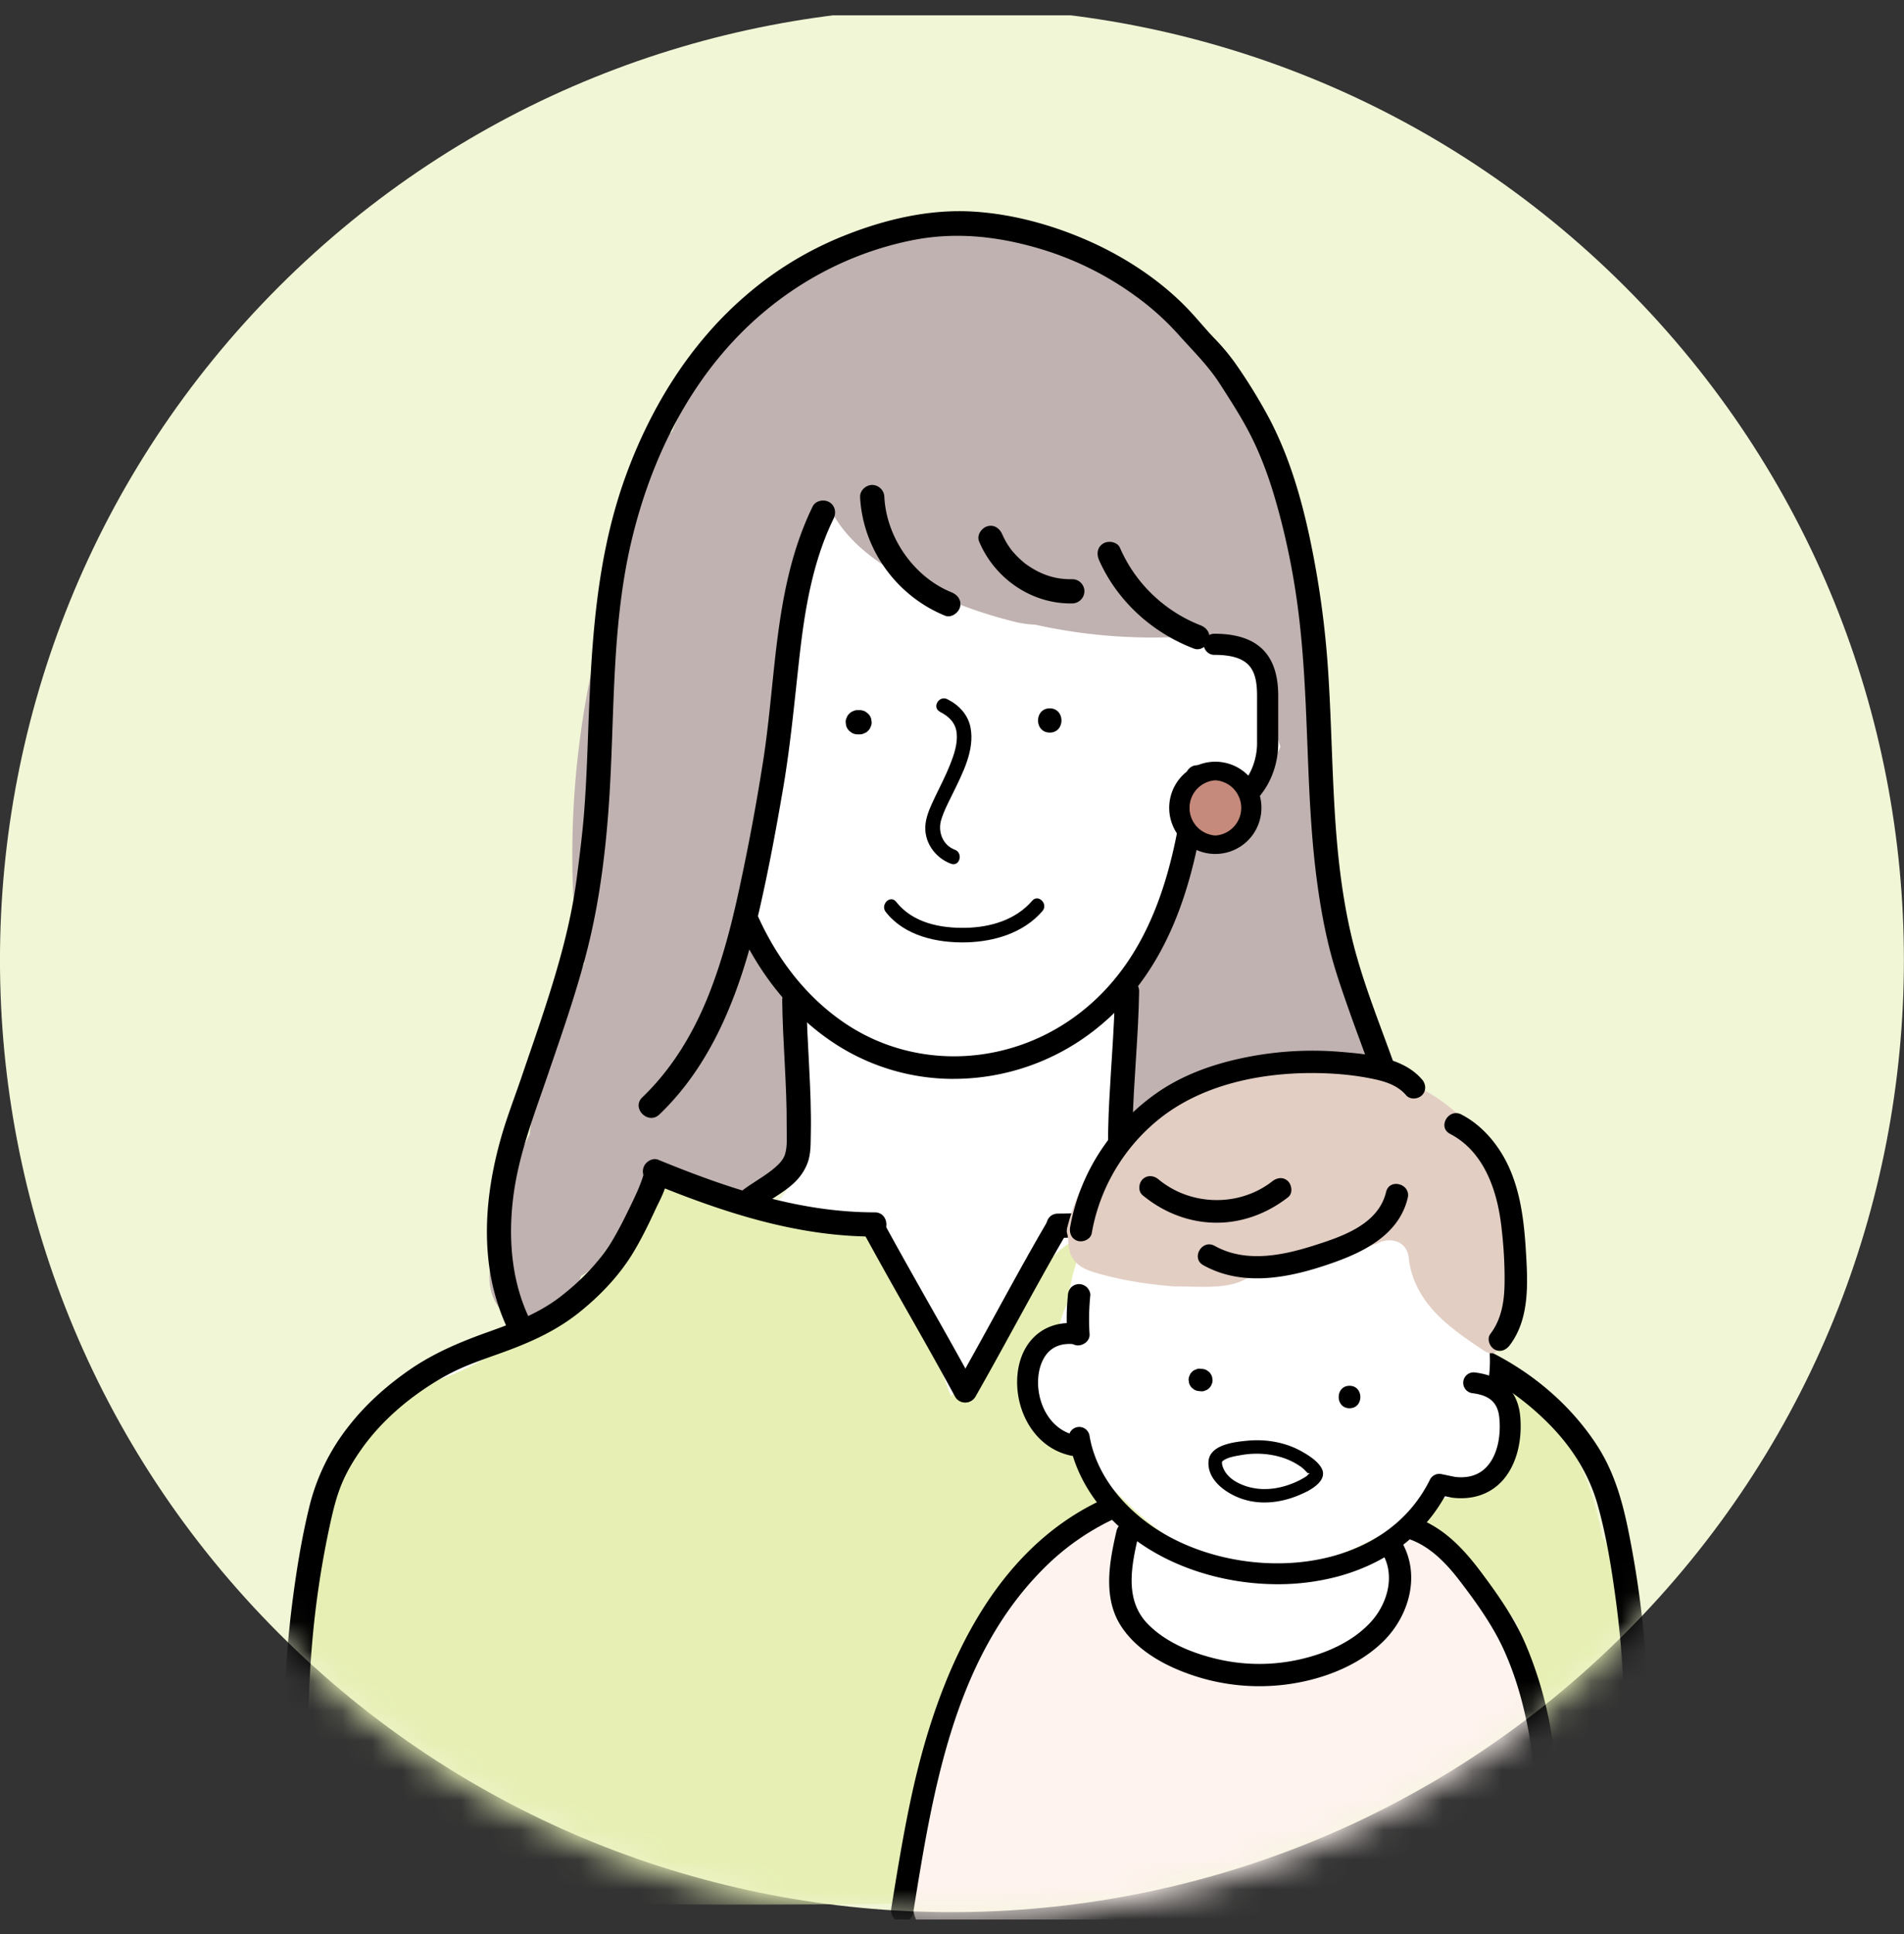 <svg width="64" height="65" fill="none" xmlns="http://www.w3.org/2000/svg"><rect width="100%" height="100%" fill="#333333" stroke="none"/><g clip-path="url(#clip0_1004_10062)"><path d="M54.625 54.892c12.496-12.497 12.496-32.757 0-45.254-12.497-12.496-32.758-12.496-45.254 0-12.496 12.497-12.496 32.757 0 45.254 12.496 12.496 32.757 12.496 45.254 0z" fill="#F1F6D6"/><mask id="a" style="mask-type:luminance" maskUnits="userSpaceOnUse" x="-1" y="0" width="65" height="65"><path d="M54.625 55.146c12.496-12.497 12.496-32.758 0-45.254-12.497-12.497-32.758-12.497-45.254 0-12.496 12.496-12.496 32.757 0 45.254 12.496 12.496 32.757 12.496 45.254 0z" fill="#fff"/></mask><g mask="url(#a)"><path d="M48.004 41.915l-2.097-6.475c-.338-1.044-.642-2.108-1.018-3.14a3.213 3.213 0 0 0-.09-.218 43.81 43.81 0 0 1-.016-.458 1.531 1.531 0 0 0-.076-.42c.136-.317.256-.64.365-.965a24.348 24.348 0 0 1-1.152-6.16c-.118-1.995-.081-3.995-.063-5.992a9.469 9.469 0 0 0-1.453-3.035l-.18-.249-.014-.115a5.781 5.781 0 0 0-.782-2.206 6.26 6.26 0 0 0-1.938-1.977 1.615 1.615 0 0 0-.094-.194c-.242-.413-.704-.668-1.115-.891a8.99 8.99 0 0 0-.88-.417c-.636-.447-1.363-.728-2.11-.77a3.366 3.366 0 0 0-.892-.086c-.042 0-.086.005-.128.006a7.866 7.866 0 0 0-.831-.174 7.775 7.775 0 0 0-.893-.08 5.66 5.66 0 0 0-1.744-.026c-1.315.009-2.59.34-3.626 1.141a2.833 2.833 0 0 0-.836.473c-1.6 1.267-2.867 2.96-3.669 4.832a7.58 7.58 0 0 0-.066.165c-.01.014-.017.028-.027.043a1.57 1.57 0 0 0-.837.963c-.103.336-.2.675-.29 1.014-.012.024-.025.047-.035.07a1.744 1.744 0 0 0-.18.806c-.166.72-.303 1.446-.419 2.175-.14.162-.251.352-.316.566a30.037 30.037 0 0 0-1.135 11.408c.03.303.127.592.284.832-.08.18-.165.357-.247.534-.601.467-.95 1.226-1.09 1.959a57.966 57.966 0 0 0-.512 3.278 9.96 9.96 0 0 0-.55 1.237c-.1.27-.087.554 0 .82-.143.468-.29.935-.44 1.403a3.58 3.58 0 0 0-.334 1.007c-.13.795.209 1.61 1.046 1.84.82.225 1.58-.278 1.84-1.046.057-.168.111-.338.168-.508.225-.124.427-.311.594-.545l.712-1c.477-.521.89-1.064 1.21-1.695.35.205.723.36 1.133.449 1.248.274 2.6.335 3.368-.885.358-.568.51-1.243.48-1.91a4.963 4.963 0 0 0-.014-1.853c-.326-1.7-1.277-3.245-2.246-4.678l.02-.085c.162-.42.324-.842.482-1.264.236-.636.252-1.265.313-1.933.044-.496.199-1.16.228-1.75.006-.119.006-.237.003-.356l1.127-3.214c.12-.34.071-.702-.084-1.018.326-1.18.627-2.369.902-3.563.271.465.623.884 1.03 1.23 1.14.964 2.518 1.522 3.916 2.005a26.347 26.347 0 0 0 7.418 1.398c-.011.357-.022.573-.113.829-.332.936-.978 1.804-.879 2.919.05.564.344 1.072.81 1.325-.071.219-.147.424-.224.596-.273.616-.652 1.177-.935 1.788-.448.973-.558 2-.584 3.044-.153.327-.288.662-.41 1.003-.17.473-.003 1.004.325 1.374-.01.05-.017.103-.026.154-.77 1.075-1.097 2.575-.648 3.658.381.92 1.236 1.632 2.252 1.689.416.023.779-.062 1.102-.22.295.121.636.15.995.096.514-.077 1.026-.152 1.54-.23a14.488 14.488 0 0 0 2.17 3.127c.997 1.095 2.957-.048 2.5-1.456l.005.001z" fill="#C0B2B0"/><path d="M49.185 45.395c-.455-.122-.956-.079-1.423-.084h-.02a1.1 1.1 0 0 0-.404-.324c-1.057-.476-1.976-1.057-2.844-1.702a4.856 4.856 0 0 1-1.48-.662c-.676-.444-1.386-.834-2.055-1.292a9.249 9.249 0 0 1-.534-.395 4.172 4.172 0 0 1-1.011-.536l-.768-.725a4.1 4.1 0 0 1-.796-1.569 1.607 1.607 0 0 0-.145-.05c.017-.24.035-.48.05-.72l-.016-.738c.017-.216.054-.426.11-.626.04-.838.006-1.663-.332-2.41a3.753 3.753 0 0 0-.048-.477c.349-.406.666-.838.95-1.293.447-.715.803-1.506 1.064-2.31a8.76 8.76 0 0 0 .35-1.37c.207-.137.407-.286.6-.442.578-.466 1.195-.805 1.807-1.403.335-.327.616-.731.798-1.17-.222-.62-.292-1.298-.248-1.947.009-.15.034-.3.067-.452a2.386 2.386 0 0 0-.88-.814v-.002c.026-.08.04-.163.046-.245a8.244 8.244 0 0 1-2.022-.347c-.15.07-.311.111-.48.119a18.185 18.185 0 0 1-4.725-.415 3.454 3.454 0 0 1-.7-.1c-1.542-.384-3.004-.981-4.338-1.857-.737-.483-1.417-1.086-1.823-1.882a4.166 4.166 0 0 1-.079-.166c-.618.996-.956 2.128-1.03 3.306-.006.1.002.19.02.273-.13.941-.22 1.892-.35 2.827-.302 2.18-.678 4.366-1.556 6.37.24.8.636 1.515 1.138 2.16.056.139.117.276.185.415.063.126.154.25.24.373.047.349.135.697.265 1.043v.009h.001c.043.114.09.228.144.342-.06.492-.127.983-.195 1.473.139.295.2.62.15.94-.065.396-.117.795-.157 1.194.098.273.137.574.108.835-.024.21-.093.425-.196.624 0 .056-.004.113-.004.169-.006 1.01-1.105 1.653-1.997 1.593a1.527 1.527 0 0 1-.644-.187c-.08 0-.16-.006-.24-.017-.116.09-.234.177-.348.264a4842.391 4842.391 0 0 1-4.522 3.346c-.192.144-.359.312-.485.5a57.418 57.418 0 0 0-3.325 1.275l-.039.016c-.119.05-.239.099-.358.15-.675.286-.879 1.26-.612 1.867.271.617 1.064 1.15 1.764.867l.267-.104c8.203-.39 16.414-.601 24.628-.629l2.788.116 2.878.119 1.438.06c.602.024 1.345.17 1.887-.158 1.287-.778.868-2.654-.517-3.027l.003.002z" fill="#fff"/><path d="M55.203 61.005l-.428-4.9c-.128-1.47-.05-3.198-.923-4.455-.201-1.103-.542-2.175-1.128-3.137-.936-1.533-2.381-2.568-4.003-3.274a55.617 55.617 0 0 0-1.398-.583c-.078-.03-.155-.063-.234-.094a2.22 2.22 0 0 1-1.439-.29c-1.531-.896-2.86-2.468-2.73-4.303a2.913 2.913 0 0 0-.368-.057c-.972-.085-1.783.441-2.617.85l-.09.039a3.644 3.644 0 0 0-.099.037c-.17.058-.342.117-.516.166a7.69 7.69 0 0 1-.528.131c-.087.019-.178.03-.266.051-.005 0-.008.002-.013.003-1.064.062-2.139.176-2.942.96-.59.573-.955 1.404-1.339 2.121a28.6 28.6 0 0 0-.828 1.675c-.412.169-.8.409-1.112.719-.083.083-.16.17-.233.258l-.079-.2a19.997 19.997 0 0 1-.399-1.18c-.537-1.712-1.254-3.651-3.02-4.444-.484-.217-1.044-.293-1.548-.182l-3.276-1.027c-.957-.3-1.998.278-2.373 1.164-.127.3-.173.634-.145.964-.03.087-.053.176-.065.27-.012.085-.024.17-.038.255-.673.139-1.307.502-1.903 1.022-.298.26-.577.54-.88.796-.052.045-.498.387-.368.296a14.053 14.053 0 0 1-2.631 1.528c.037-.02-.39.15-.452.173-.26.1-.526.204-.776.32a3.662 3.662 0 0 0-.982.673c-.446.14-.84.428-1.074.876a19.809 19.809 0 0 0-2.246 8.428c-.025.659-.011 1.32.04 1.977.015.203.029.41.047.619a5.966 5.966 0 0 0-.354 2.525c.095 1.111.845 1.974 2.012 2.012 10.844.36 21.7.287 32.536-.228l1.138-.057c.222.021.438.01.648-.033 2.47-.128 4.941-.279 7.409-.451 1.012-.071 2.111-.867 2.013-2.013z" fill="#E7EFB4"/><path d="M40.491 27.6a.355.355 0 0 1 0-.71c1.293 0 1.763-1.138 1.763-1.903v-1.604c0-.87-.234-1.374-1.436-1.374a.355.355 0 1 1 0-.71c1.445 0 2.147.682 2.147 2.085v1.604c0 1.268-.867 2.614-2.472 2.614l-.002-.003z" fill="#000"/><path d="M32.069 36.26a7.301 7.301 0 0 1-3.944-1.144c-1.47-.94-2.657-2.401-3.433-4.223a.38.38 0 0 1 .699-.297c.716 1.68 1.803 3.02 3.143 3.88 2.375 1.52 5.51 1.335 7.8-.461 2.499-1.959 3.185-5.123 3.527-7.961a.379.379 0 1 1 .755.09c-.361 2.993-1.095 6.338-3.813 8.468a7.682 7.682 0 0 1-4.736 1.647l.002.001zm-3.176-12.394h-.058a.31.31 0 0 0-.158.035.307.307 0 0 0-.13.085.307.307 0 0 0-.086.131.304.304 0 0 0-.035.157l.014.108c.02.07.054.13.105.18l.081.064a.402.402 0 0 0 .205.055h.06a.31.31 0 0 0 .156-.035.307.307 0 0 0 .131-.085.306.306 0 0 0 .085-.13.302.302 0 0 0 .036-.158l-.014-.108a.41.41 0 0 0-.105-.18l-.082-.064a.402.402 0 0 0-.205-.055zm6.393.755c.524 0 .524-.814 0-.814-.525 0-.525.814 0 .814z" fill="#000"/><path d="M31.596 23.924c.3.15.526.37.561.714.038.363-.092.733-.223 1.064-.143.363-.326.708-.492 1.058-.137.29-.288.592-.33.913-.079.597.3 1.15.853 1.356.294.11.422-.361.13-.472-.425-.159-.571-.626-.46-.995.095-.32.257-.617.402-.916.321-.66.733-1.44.585-2.2-.085-.432-.394-.755-.78-.948-.28-.14-.528.281-.246.423v.003zm-1.822 6.727c.633.808 1.727 1.043 2.706 1.02.944-.024 1.928-.317 2.56-1.052.204-.238-.14-.585-.345-.346-.552.642-1.393.889-2.215.909-.863.021-1.8-.162-2.36-.876-.195-.247-.54.1-.346.345zm7.703 2.676c-.02 1.232-.13 2.46-.192 3.689-.016.304-.028.609-.034.914-.007.29-.019.579.064.86.127.43.406.792.744 1.08.359.307.788.562 1.133.852.168.142.41.165.575 0 .145-.145.17-.434 0-.575-.394-.334-.854-.59-1.226-.933-.174-.16-.308-.309-.404-.53-.103-.239-.077-.545-.07-.826.036-1.513.198-3.018.223-4.531.01-.524-.806-.524-.814 0h.001zm-11.184.3c.017 1.416.16 2.83.15 4.248-.004.29.032.637-.055.918-.049.157-.166.296-.316.428-.347.31-.81.536-1.184.84-.171.138-.144.431 0 .575.17.17.404.138.575 0 .372-.301.854-.53 1.22-.872.2-.186.358-.412.458-.668.122-.314.105-.672.113-1.003.03-1.492-.129-2.979-.147-4.468-.006-.525-.82-.525-.814 0v.001z" fill="#000"/><path d="M47.363 44.766c.627-1.39.833-2.894.674-4.407-.158-1.505-.6-2.956-1.1-4.38-.5-1.428-1.091-2.839-1.46-4.31-.368-1.473-.529-2.983-.618-4.495-.091-1.533-.114-3.071-.215-4.604a31.377 31.377 0 0 0-.621-4.502c-.296-1.385-.7-2.75-1.362-4.01a18.027 18.027 0 0 0-1.133-1.84 7.037 7.037 0 0 0-.724-.863c-.274-.288-.526-.597-.797-.888-.893-.961-2.056-1.744-3.243-2.292-1.262-.581-2.664-.98-4.053-1.064-1.504-.09-3 .271-4.386.83a11.648 11.648 0 0 0-3.26 1.994c-1.87 1.607-3.196 3.76-4.033 6.064-1.035 2.845-1.162 5.846-1.271 8.84-.028.777-.06 1.554-.117 2.33-.057.791-.16 1.575-.26 2.361-.197 1.522-.629 3.007-1.105 4.462-.24.734-.497 1.465-.745 2.196-.233.686-.498 1.361-.695 2.059-.394 1.39-.59 2.859-.397 4.298.096.712.293 1.392.59 2.048.09.2.38.248.556.146.207-.12.238-.356.146-.556-.56-1.247-.65-2.655-.476-3.996.182-1.398.69-2.7 1.143-4.024.489-1.433.994-2.862 1.361-4.332.372-1.488.571-3.024.687-4.553.228-3.027.072-6.1.772-9.075.542-2.303 1.538-4.544 3.082-6.351 1.647-1.93 3.855-3.271 6.349-3.776 1.388-.28 2.758-.15 4.111.229 1.204.334 2.332.873 3.347 1.602a9.08 9.08 0 0 1 1.49 1.325c.478.537.996 1.04 1.388 1.645.384.596.773 1.194 1.089 1.83.297.6.533 1.228.728 1.87.4 1.322.683 2.71.85 4.08.183 1.503.238 3.016.297 4.526.057 1.477.12 2.956.315 4.423.1.754.23 1.503.414 2.242.182.736.432 1.448.684 2.162.94 2.66 2.217 5.48 1.85 8.371a6.96 6.96 0 0 1-.556 1.971c-.091.2-.057.438.146.557.174.102.466.055.557-.147l.001.004z" fill="#000"/><path d="M28.91 16.705c.093 1.761 1.23 3.325 2.856 3.987.204.083.448-.09.502-.284.064-.233-.08-.418-.284-.501-1.277-.52-2.187-1.85-2.258-3.202a.416.416 0 0 0-.407-.407c-.211 0-.42.187-.407.407h-.002zm3.997 1.482c.517 1.251 1.769 2.12 3.137 2.093a.414.414 0 0 0 .407-.407.408.408 0 0 0-.407-.407c-.52.01-.97-.122-1.422-.414a2.859 2.859 0 0 1-.165-.114c-.056-.04.003.003-.028-.023l-.077-.065a2.87 2.87 0 0 1-.282-.282c-.026-.03-.053-.06-.077-.092l-.01-.013a2.524 2.524 0 0 1-.266-.444c-.007-.012-.051-.115-.023-.05-.084-.203-.27-.348-.502-.283-.191.052-.368.296-.284.501h-.001zm4.034.633c.61 1.378 1.793 2.45 3.197 2.98.205.078.445-.086.501-.283.063-.228-.077-.423-.284-.501a4.922 4.922 0 0 1-1.593-1.012 4.853 4.853 0 0 1-1.117-1.595c-.089-.2-.382-.248-.556-.146-.207.122-.236.354-.147.556h-.001zm-9.625-1.797c-1.288 2.638-1.217 5.62-1.65 8.46a74.976 74.976 0 0 1-.795 4.29c-.265 1.247-.583 2.49-1.055 3.676-.509 1.277-1.229 2.475-2.225 3.43-.38.364.197.939.575.575 1.882-1.803 2.771-4.328 3.345-6.81.315-1.364.572-2.746.808-4.124.256-1.49.389-2.99.559-4.493.177-1.568.444-3.165 1.142-4.596.096-.197.054-.44-.146-.556-.18-.105-.46-.053-.557.146l-.001.002zM10.53 61.287a32.996 32.996 0 0 1 .028-6.747 31.38 31.38 0 0 1 .524-3.255c.111-.512.233-1.032.446-1.512.187-.424.44-.823.714-1.197.541-.73 1.235-1.36 1.985-1.872.392-.268.8-.509 1.234-.705.436-.197.893-.351 1.343-.513.95-.34 1.84-.725 2.637-1.356.702-.556 1.365-1.244 1.832-2.014.289-.475.534-.982.767-1.485.166-.36.728-1.323.175-1.615-.104.248-.21.497-.313.745 2.403.982 4.874 1.8 7.499 1.798.524 0 .524-.814 0-.814-2.55 0-4.948-.814-7.281-1.769-.185-.075-.412.066-.48.236-.072.18-.015.412.167.509-.066-.034-.157-.196-.159-.203-.03-.12-.01-.105-.01-.06 0 .015.027-.109-.002-.002a2.966 2.966 0 0 1-.098.3l-.06.153c-.044.108.034-.077-.014.034l-.029.068c-.063.143-.13.285-.197.426-.205.424-.414.852-.657 1.257-.434.721-1.072 1.364-1.734 1.878-.748.58-1.616.9-2.498 1.215-.922.33-1.8.705-2.606 1.266-.76.53-1.455 1.15-2.025 1.882a7.057 7.057 0 0 0-1.316 2.686c-.263 1.07-.438 2.162-.578 3.254a32.986 32.986 0 0 0-.107 7.41c.022.22.172.408.408.408.203 0 .428-.187.407-.407l-.002.001z" fill="#000"/><path d="M32.437 47.137a.381.381 0 0 1-.334-.199c-.519-.956-1.05-1.895-1.566-2.803a183.967 183.967 0 0 1-1.522-2.724.38.38 0 1 1 .668-.362c.5.919 1.016 1.83 1.514 2.713.517.911 1.05 1.853 1.572 2.816a.38.38 0 0 1-.333.561l.001-.002z" fill="#000"/><path d="M32.46 47.13a.38.38 0 0 1-.33-.568c.45-.79.905-1.619 1.345-2.421.572-1.044 1.164-2.125 1.756-3.134a.38.38 0 0 1 .655.384c-.586 1-1.175 2.075-1.745 3.114-.441.805-.898 1.638-1.351 2.432a.378.378 0 0 1-.33.191v.002z" fill="#000"/><path d="M55.247 61.327a32.992 32.992 0 0 0-.013-6.599 33.827 33.827 0 0 0-.51-3.337c-.207-1.006-.487-1.962-1.053-2.829-1.04-1.593-2.628-2.805-4.391-3.49-.873-.339-1.786-.589-2.596-1.071-.808-.483-1.523-1.179-2.075-1.937-.317-.435-.556-.924-.793-1.405-.071-.144-.14-.287-.207-.432l-.094-.208c-.004-.01-.052-.122-.015-.036l-.051-.125a2.973 2.973 0 0 1-.11-.317c-.012-.048-.018-.178-.01-.025 0-.014-.002-.028 0-.042-.008.105-.054.227-.17.289.4-.212.119-.921-.313-.745-2.333.954-4.732 1.77-7.28 1.769-.525 0-.525.814 0 .814 2.624 0 5.095-.816 7.497-1.798-.105-.249-.21-.497-.313-.745-.512.27-.06 1.09.096 1.439.224.5.473.99.739 1.47.356.644.857 1.226 1.39 1.73.374.353.783.686 1.22.957.412.256.856.452 1.307.63.894.353 1.83.607 2.665 1.1a9.097 9.097 0 0 1 2.153 1.742c.637.71 1.124 1.528 1.383 2.45.293 1.04.466 2.127.61 3.196.337 2.503.372 5.046.126 7.558-.022.22.202.407.407.407.237 0 .385-.188.407-.407l-.006-.003z" fill="#000"/><path d="M41.729 28.029a1.238 1.238 0 1 0-1.752-1.752 1.238 1.238 0 0 0 1.752 1.752z" fill="#C58A7B"/><path d="M40.853 28.7a1.55 1.55 0 1 1 1.548-1.548 1.55 1.55 0 0 1-1.548 1.548zm0-2.476a.93.93 0 0 0 0 1.856.93.93 0 0 0 0-1.856z" fill="#000"/><path d="M50.592 47.933a1.776 1.776 0 0 0-.66-1.07c.11-.407.16-.828.148-1.246-.042-1.478-.84-2.725-2.013-3.581-1.223-.893-2.739-1.195-4.22-1.299-1.575-.108-3.244-.14-4.775.298-.184-1.053-1.58-.922-2.08-.244-.667.904-.957 1.962-1.131 3.046a4.377 4.377 0 0 0-.301.904c-.03.134-.035.26-.023.38l-.028.02c-.498.411-.736 1.119-.621 1.748.027.154.074.298.135.433.094.229.228.45.406.656.805.925 1.721 1.823 2.608 2.673 1.493 1.428 3.595 2.5 5.647 1.997.136-.028.272-.059.409-.096.9-.248 1.738-.61 2.537-1.095.412-.25.794-.526 1.169-.828.207-.168.322-.256.453-.302.213.044.444.026.656-.051.64-.04 1.135-.403 1.426-.893a1.26 1.26 0 0 0 .202-.298c.19-.384.188-.79.056-1.15v-.002z" fill="#fff"/><path d="M50.598 44.7c.256-1.301.632-2.52.452-3.861-.006-.05-.017-.106-.056-.14-.034-.03-.081-.036-.123-.053-.293-.11-.355-.893-.461-1.161a5.473 5.473 0 0 0-.765-1.336 5.674 5.674 0 0 0-4.206-2.194 2.767 2.767 0 0 0-.199-.204.753.753 0 0 1-.225-.038c-2.768-.903-5.965.674-7.748 2.78-.694.82-1.116 1.704-1.386 2.736a.524.524 0 0 0-.023.147c.001.041.013.081.023.123.035.16.027.327.06.489.126.626.722.746 1.244.884.751.195 1.526.302 2.298.364.751-.013 1.792.125 2.437-.28.171-.108.372-.154.569-.199.84-.192 1.686-.373 2.52-.592.244-.078.483-.166.717-.268.104-.03.208-.054.31-.07l.028.04c.072-.024.145-.044.217-.069.003 0 .007 0 .01-.003.399-.23.999-.113 1.06.472.082.807.505 1.49 1.085 2.039.294.279.62.521.951.754.162.113.326.222.49.332.36.24.511-.048.736-.34a.672.672 0 0 1-.018-.354l.003.001z" fill="#E3CEC3"/><path d="M51.892 59.75c.072-.725.102-1.453.022-2.187a6.32 6.32 0 0 0-.767-2.422c-.075-.535-.34-1-.96-1.295a.949.949 0 0 0-.124-.046 4.59 4.59 0 0 0-.537-.401 12.19 12.19 0 0 0-.316-.528 1.262 1.262 0 0 0-.117-.154l-.028-.125c-.145-.618-.681-.885-1.183-.86-1.042-.307-1.893 1.002-1.286 1.77.01.083.028.182.03.222.013.16.027.32.033.481.011.303-.007.481-.137.697a1.68 1.68 0 0 0-.328.178c-.904 0-2.27-.508-2.624-.654 0 .004-.003.01-.004.015a2.466 2.466 0 0 0-.275-.088.842.842 0 0 0-.77.153.973.973 0 0 0-.456-.378c-.365-.151-.914-.077-1.19.24-.195.018-.39.029-.584.036a26.025 26.025 0 0 0-1.18-.265 3.17 3.17 0 0 1-1.02-.868v-.226l.041-1.246c.045-1.343-1.836-1.474-2.243-.303a.115.115 0 0 1-.013.024 8.409 8.409 0 0 0-.498.364l.012.039c-.296.328-.587.663-.85 1.013-.513.18-.976.665-1.356 1.17-.545 1.99-1.271 3.925-1.856 5.902a5.947 5.947 0 0 0-.598 4.326c.086.367.425.718.797.798a16.82 16.82 0 0 1 2.733.843c.412.167.762.06 1.01-.179.464.01.938-.021 1.38-.041.1.046.213.08.34.097 2.826.39 5.67.617 8.522.683 1.298.107 2.602.255 3.902.31 1.325.057 2.441-.59 2.39-2.037a.65.65 0 0 0-.012-.11c.043-.208.05-.44.012-.695-.03-.205-.088-.4-.159-.59.122-.399.21-.793.269-1.139a7.416 7.416 0 0 0-.019-2.525h-.003z" fill="#FEF3EE"/><path d="M45.635 52.164a11.772 11.772 0 0 1-3.422.448c-.541-.01-1.183-.014-1.744-.177a4.91 4.91 0 0 0-.745-.494 1.233 1.233 0 0 0-.352-.175 8.177 8.177 0 0 0-.29-.127c-.951-.39-1.614.725-1.34 1.528-.03.34.046.642.324 1.001.302.392.665.72 1.078.99.767.503 1.676.775 2.575.906 2.1.307 4.032-.404 5.206-2.222.549-.85-.358-1.938-1.29-1.678z" fill="#fff"/><path d="M42.944 53.243c-1.597 0-3.23-.452-4.504-1.296-1.18-.78-2.022-1.855-2.377-3.013-1.332-.24-2-1.62-1.854-2.808.138-1.115.95-1.777 2.017-1.644a.352.352 0 0 1-.084.698c-.984-.122-1.19.682-1.234 1.032-.097.785.276 1.684 1.042 1.966a.351.351 0 0 1 .672.072c.194 1.178.997 2.311 2.205 3.111 1.662 1.1 3.999 1.47 5.951.944 1.058-.285 2.488-.964 3.287-2.575a.352.352 0 0 1 .387-.188l.452.094c.427.05.772-.05 1.027-.296.356-.344.532-.97.468-1.675-.046-.518-.317-.77-.906-.842a.352.352 0 0 1-.307-.392.35.35 0 0 1 .391-.305c1.162.143 1.469.882 1.523 1.477.081.913-.173 1.752-.68 2.244-.412.398-.97.566-1.615.486a18.797 18.797 0 0 1-.236-.048c-.744 1.332-1.985 2.262-3.606 2.7a7.821 7.821 0 0 1-2.017.258h-.002z" fill="#000"/><path d="M40.382 46.005c-.017-.001-.034-.004-.05-.006a.29.29 0 0 0-.146.033.287.287 0 0 0-.122.078.278.278 0 0 0-.078.122.29.29 0 0 0-.033.145l.014.1c.019.064.051.119.097.167l.076.058c.059.034.122.051.19.051l.05.007a.29.29 0 0 0 .145-.033.287.287 0 0 0 .122-.079.278.278 0 0 0 .079-.121.291.291 0 0 0 .032-.145l-.014-.1a.397.397 0 0 0-.097-.167l-.075-.059a.372.372 0 0 0-.19-.05zm4.98 1.324c.485 0 .486-.755 0-.755-.485 0-.485.755 0 .755zm-1.64 2.4c-.427.22-.896.346-1.379.31-.438-.033-1.032-.246-1.217-.682a.478.478 0 0 1-.052-.215c.002-.018.017-.037.054-.061.162-.11.4-.144.59-.178.446-.08.918-.058 1.355.074.243.074.475.187.68.338.097.07.177.187.277.248-.146-.09.039-.038-.023-.032-.021.001-.058.054-.075.068-.065.05-.14.09-.212.13-.256.138-.027.53.229.39.259-.142.654-.414.48-.762-.126-.25-.453-.454-.689-.585-.542-.302-1.187-.41-1.802-.353-.435.04-1.284.13-1.317.708-.037.65.647 1.101 1.189 1.267.718.221 1.483.062 2.137-.276.26-.134.031-.524-.228-.39h.003zm2.869-9.67c-.26 1.1-1.493 1.505-2.446 1.807-1.066.338-2.287.579-3.317.005-.424-.236-.805.415-.381.65 1.238.69 2.679.465 3.968.05 1.195-.384 2.58-.953 2.904-2.312.112-.472-.614-.672-.727-.2h-.001zm-3.826-.357c-1.112.869-2.744.833-3.825-.067-.156-.13-.38-.153-.534 0-.134.134-.157.402 0 .533.687.57 1.536.912 2.434.925.9.014 1.755-.308 2.458-.857.16-.125.131-.4 0-.534-.159-.158-.371-.126-.533 0z" fill="#000"/><path d="M47.796 36.277c-.645-.754-1.832-.85-2.751-.927a11.345 11.345 0 0 0-3.324.218c-.971.208-1.927.55-2.756 1.109a7.194 7.194 0 0 0-1.873 1.855 6.858 6.858 0 0 0-1.121 2.711c-.036.2.053.406.263.464.182.05.429-.061.464-.263a6.322 6.322 0 0 1 2.37-3.918c1.506-1.15 3.54-1.514 5.397-1.457.55.017 1.103.072 1.642.182.432.086.862.213 1.157.558.133.155.396.136.534 0 .154-.154.132-.378 0-.533l-.002.001zm.944 1.83c1.12.58 1.568 1.85 1.716 3.03.083.664.128 1.35.117 2.02-.01.6-.108 1.188-.478 1.676-.123.162-.026.422.136.516.193.112.392.027.515-.136.683-.902.608-2.12.543-3.188-.07-1.157-.227-2.363-.873-3.356-.327-.502-.76-.936-1.295-1.213-.43-.223-.812.427-.381.65v.002zm-1.463 13.59c.757.232 1.328.827 1.796 1.441.55.72 1.106 1.492 1.48 2.32.774 1.715 1.036 3.648 1.145 5.51.07 1.177.053 2.358-.041 3.533-.017.204.185.376.376.376.217 0 .36-.172.376-.376a24.992 24.992 0 0 0-.308-6.514 13.075 13.075 0 0 0-.798-2.674c-.379-.906-.956-1.726-1.543-2.508-.599-.797-1.305-1.534-2.283-1.837-.464-.143-.663.585-.2.727v.001zm-10.072-1.364c-3.937 1.733-5.707 6.078-6.563 10.012-.271 1.25-.477 2.512-.68 3.774-.033.2.052.405.264.464.18.05.43-.062.464-.264.65-4.03 1.345-8.524 4.344-11.557a8.296 8.296 0 0 1 2.552-1.778c.187-.082.23-.355.136-.515-.112-.193-.328-.218-.515-.136h-.002z" fill="#000"/><path d="M37.53 51.453c-.247 1.064-.474 2.288.19 3.255.604.882 1.677 1.402 2.678 1.692a7.044 7.044 0 0 0 3.29.139c1.022-.2 2.066-.64 2.816-1.382.857-.85 1.244-2.195.634-3.296-.236-.424-.887-.044-.651.381.42.759.13 1.697-.432 2.296-.614.654-1.487 1.03-2.347 1.228a6.181 6.181 0 0 1-2.736.005c-.853-.193-1.772-.556-2.392-1.193-.783-.803-.552-1.94-.324-2.925.11-.472-.617-.674-.726-.2zm-1.634-7.918c-.044.433-.052.87-.024 1.306.012.196.165.387.376.376.193-.009.39-.166.376-.376a7.863 7.863 0 0 1 .025-1.306c.01-.091-.05-.205-.111-.267a.39.39 0 0 0-.267-.111.384.384 0 0 0-.267.11.433.433 0 0 0-.11.268h.002z" fill="#000"/></g></g><defs><clipPath id="clip0_1004_10062"><path fill="#fff" transform="translate(0 .515)" d="M0 0H64V64H0z"/></clipPath></defs></svg>